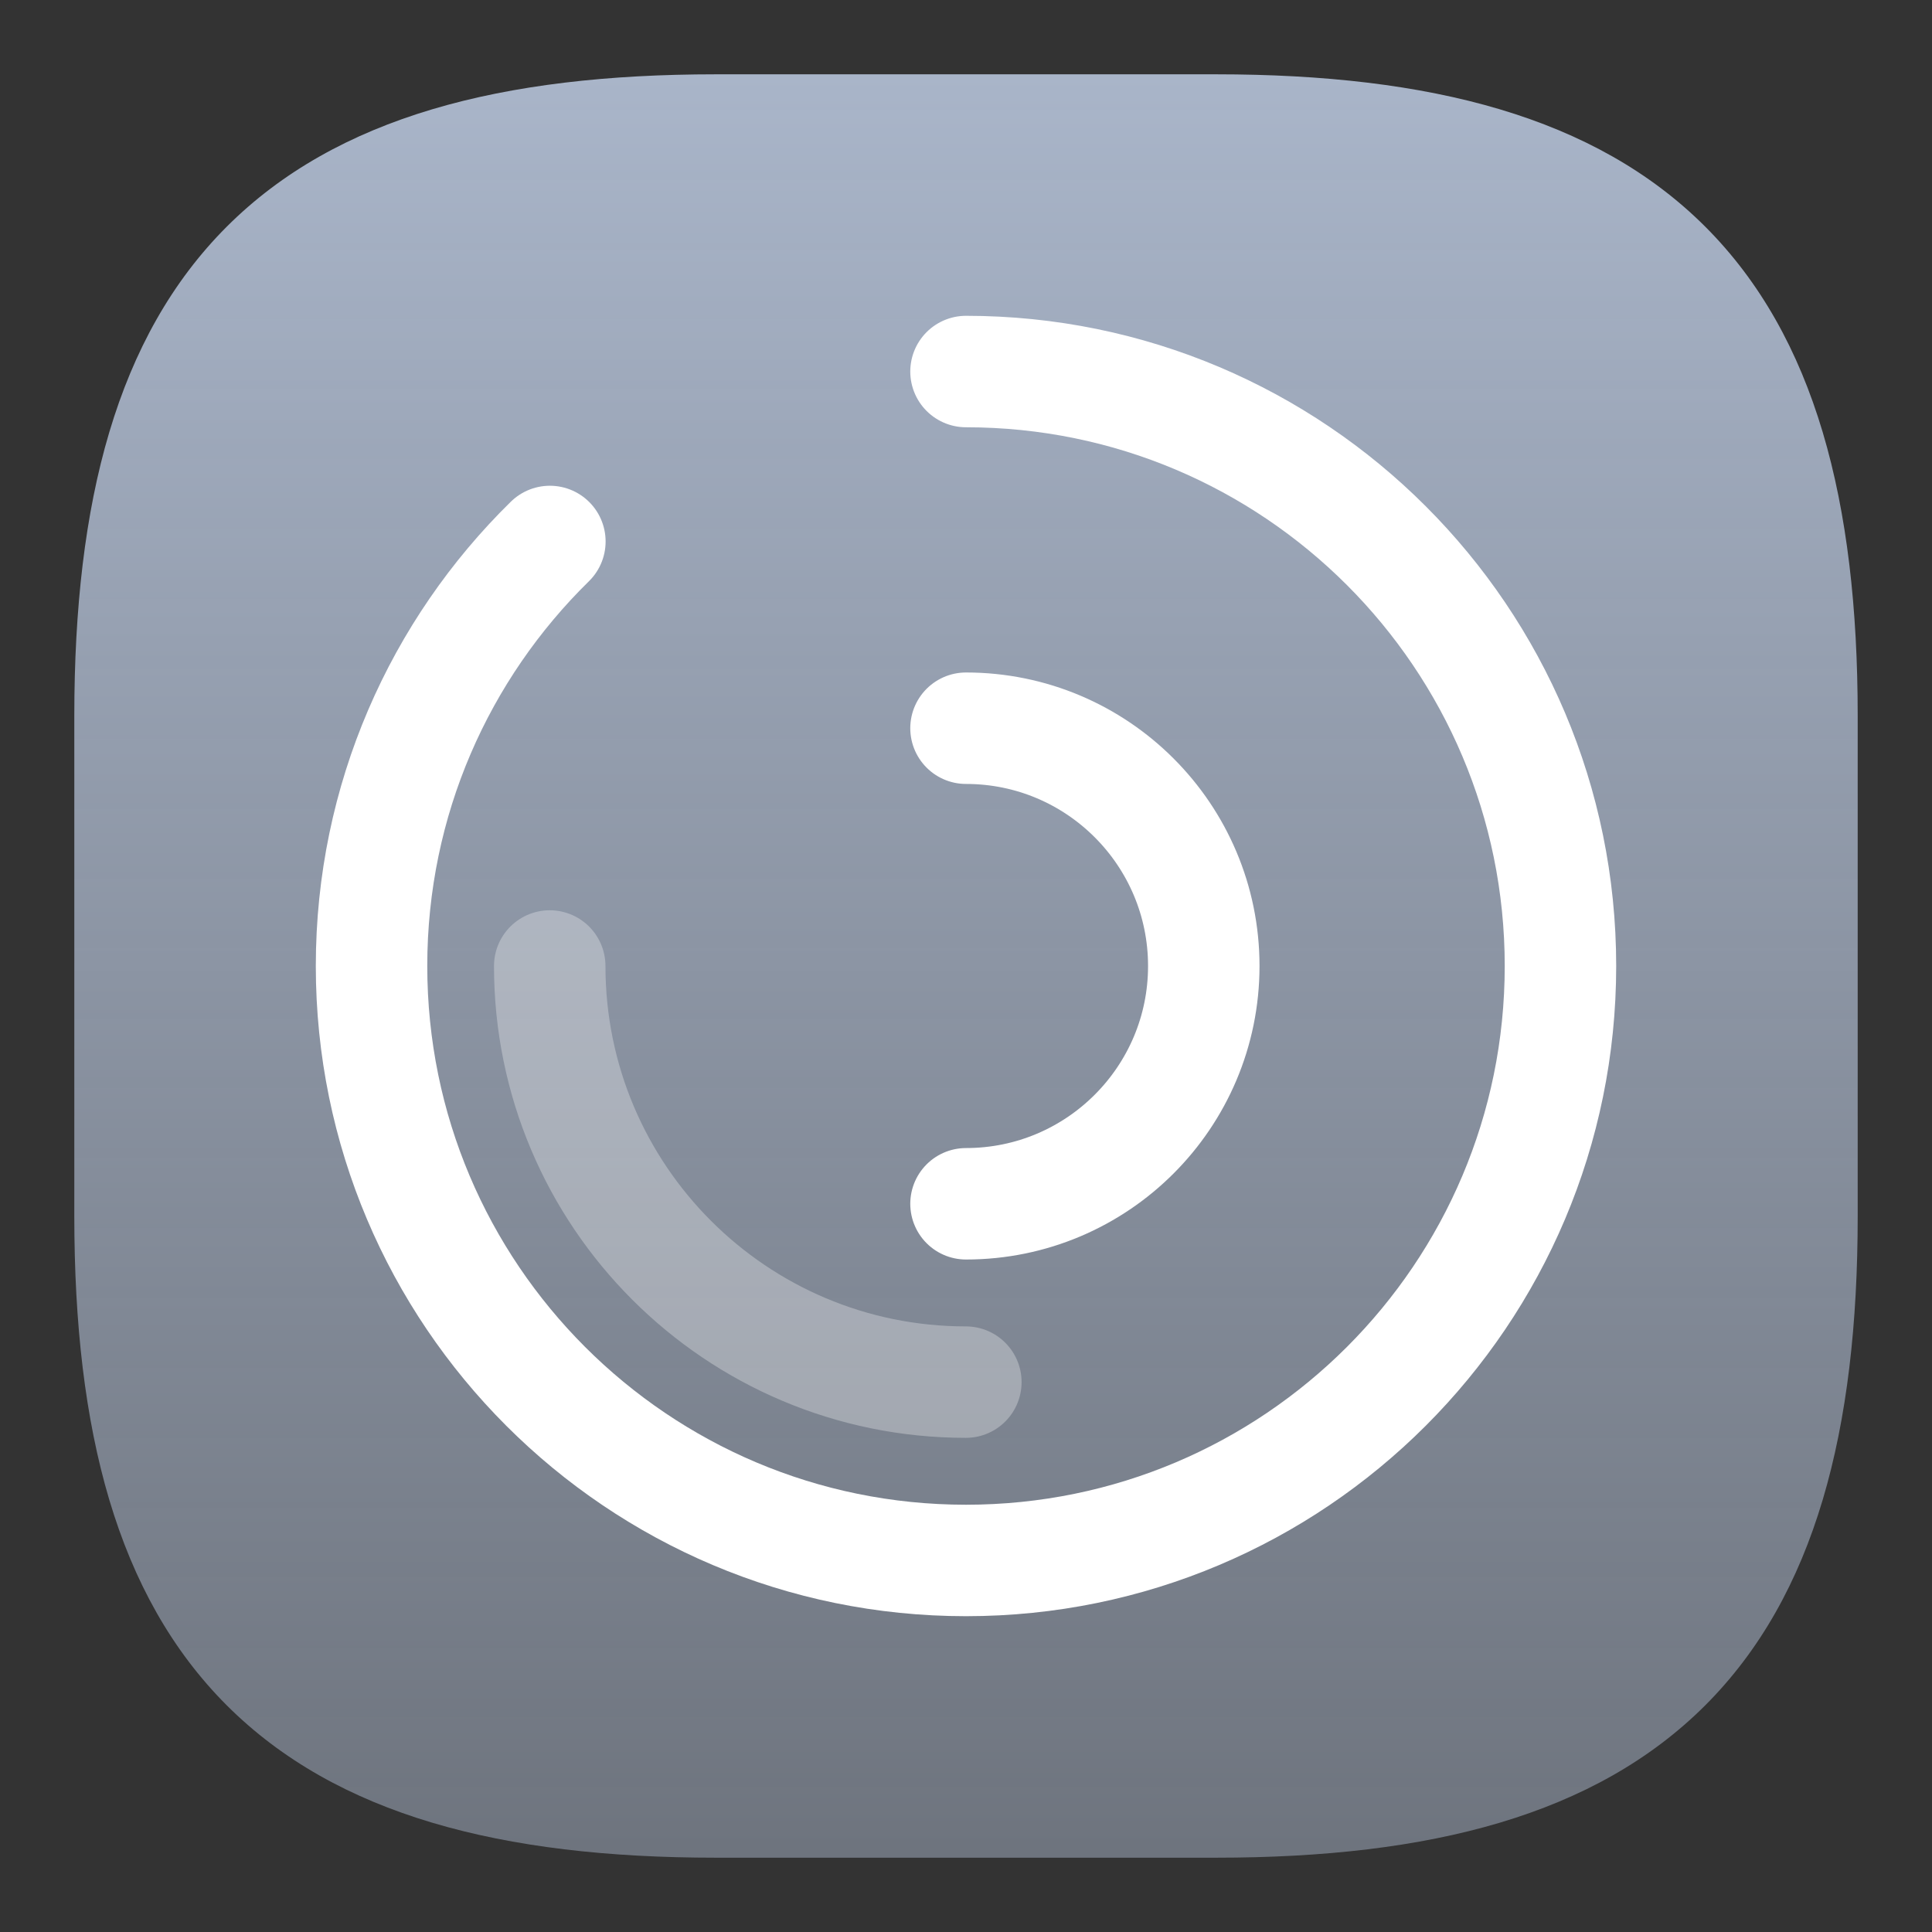 <svg width="26" height="26" viewBox="0 0 26 26" fill="none" xmlns="http://www.w3.org/2000/svg">
<rect x="0" y="0" width="26" height="26" fill="#333333" stroke="none"/>
<path fill-rule="evenodd" clip-rule="evenodd" d="M3.051 3.051C4.531 1.572 6.751 1 9.633 1H16.367C19.249 1 21.469 1.572 22.949 3.051C24.428 4.531 25 6.751 25 9.633V16.367C25 19.249 24.428 21.469 22.949 22.949C21.469 24.428 19.249 25 16.367 25H9.633C6.751 25 4.531 24.428 3.051 22.949C1.572 21.469 1 19.249 1 16.367V9.633C1 6.751 1.572 4.531 3.051 3.051Z" fill="url(#paint0_linear_2780_10980)"/>
<path d="M13 5C17.418 5 21 8.582 21 13C21 17.418 17.418 21 13 21C8.582 21 5 17.418 5 13C5 10.762 5.919 8.739 7.4 7.287" stroke="white" stroke-width="1.5" stroke-linecap="round"/>
<path opacity="0.3" d="M12.998 18.6C9.906 18.6 7.398 16.093 7.398 13" stroke="white" stroke-width="1.5" stroke-linecap="round"/>
<path d="M13 16.2C14.767 16.2 16.2 14.767 16.2 13C16.2 11.233 14.767 9.8 13 9.8" stroke="white" stroke-width="1.5" stroke-linecap="round"/>
<defs>
<linearGradient id="paint0_linear_2780_10980" x1="13" y1="1" x2="13" y2="25" gradientUnits="userSpaceOnUse">
<stop stop-color="#A9B5C9"/>
<stop offset="1" stop-color="#A9B5C9" stop-opacity="0.5"/>
</linearGradient>
</defs>
</svg>
